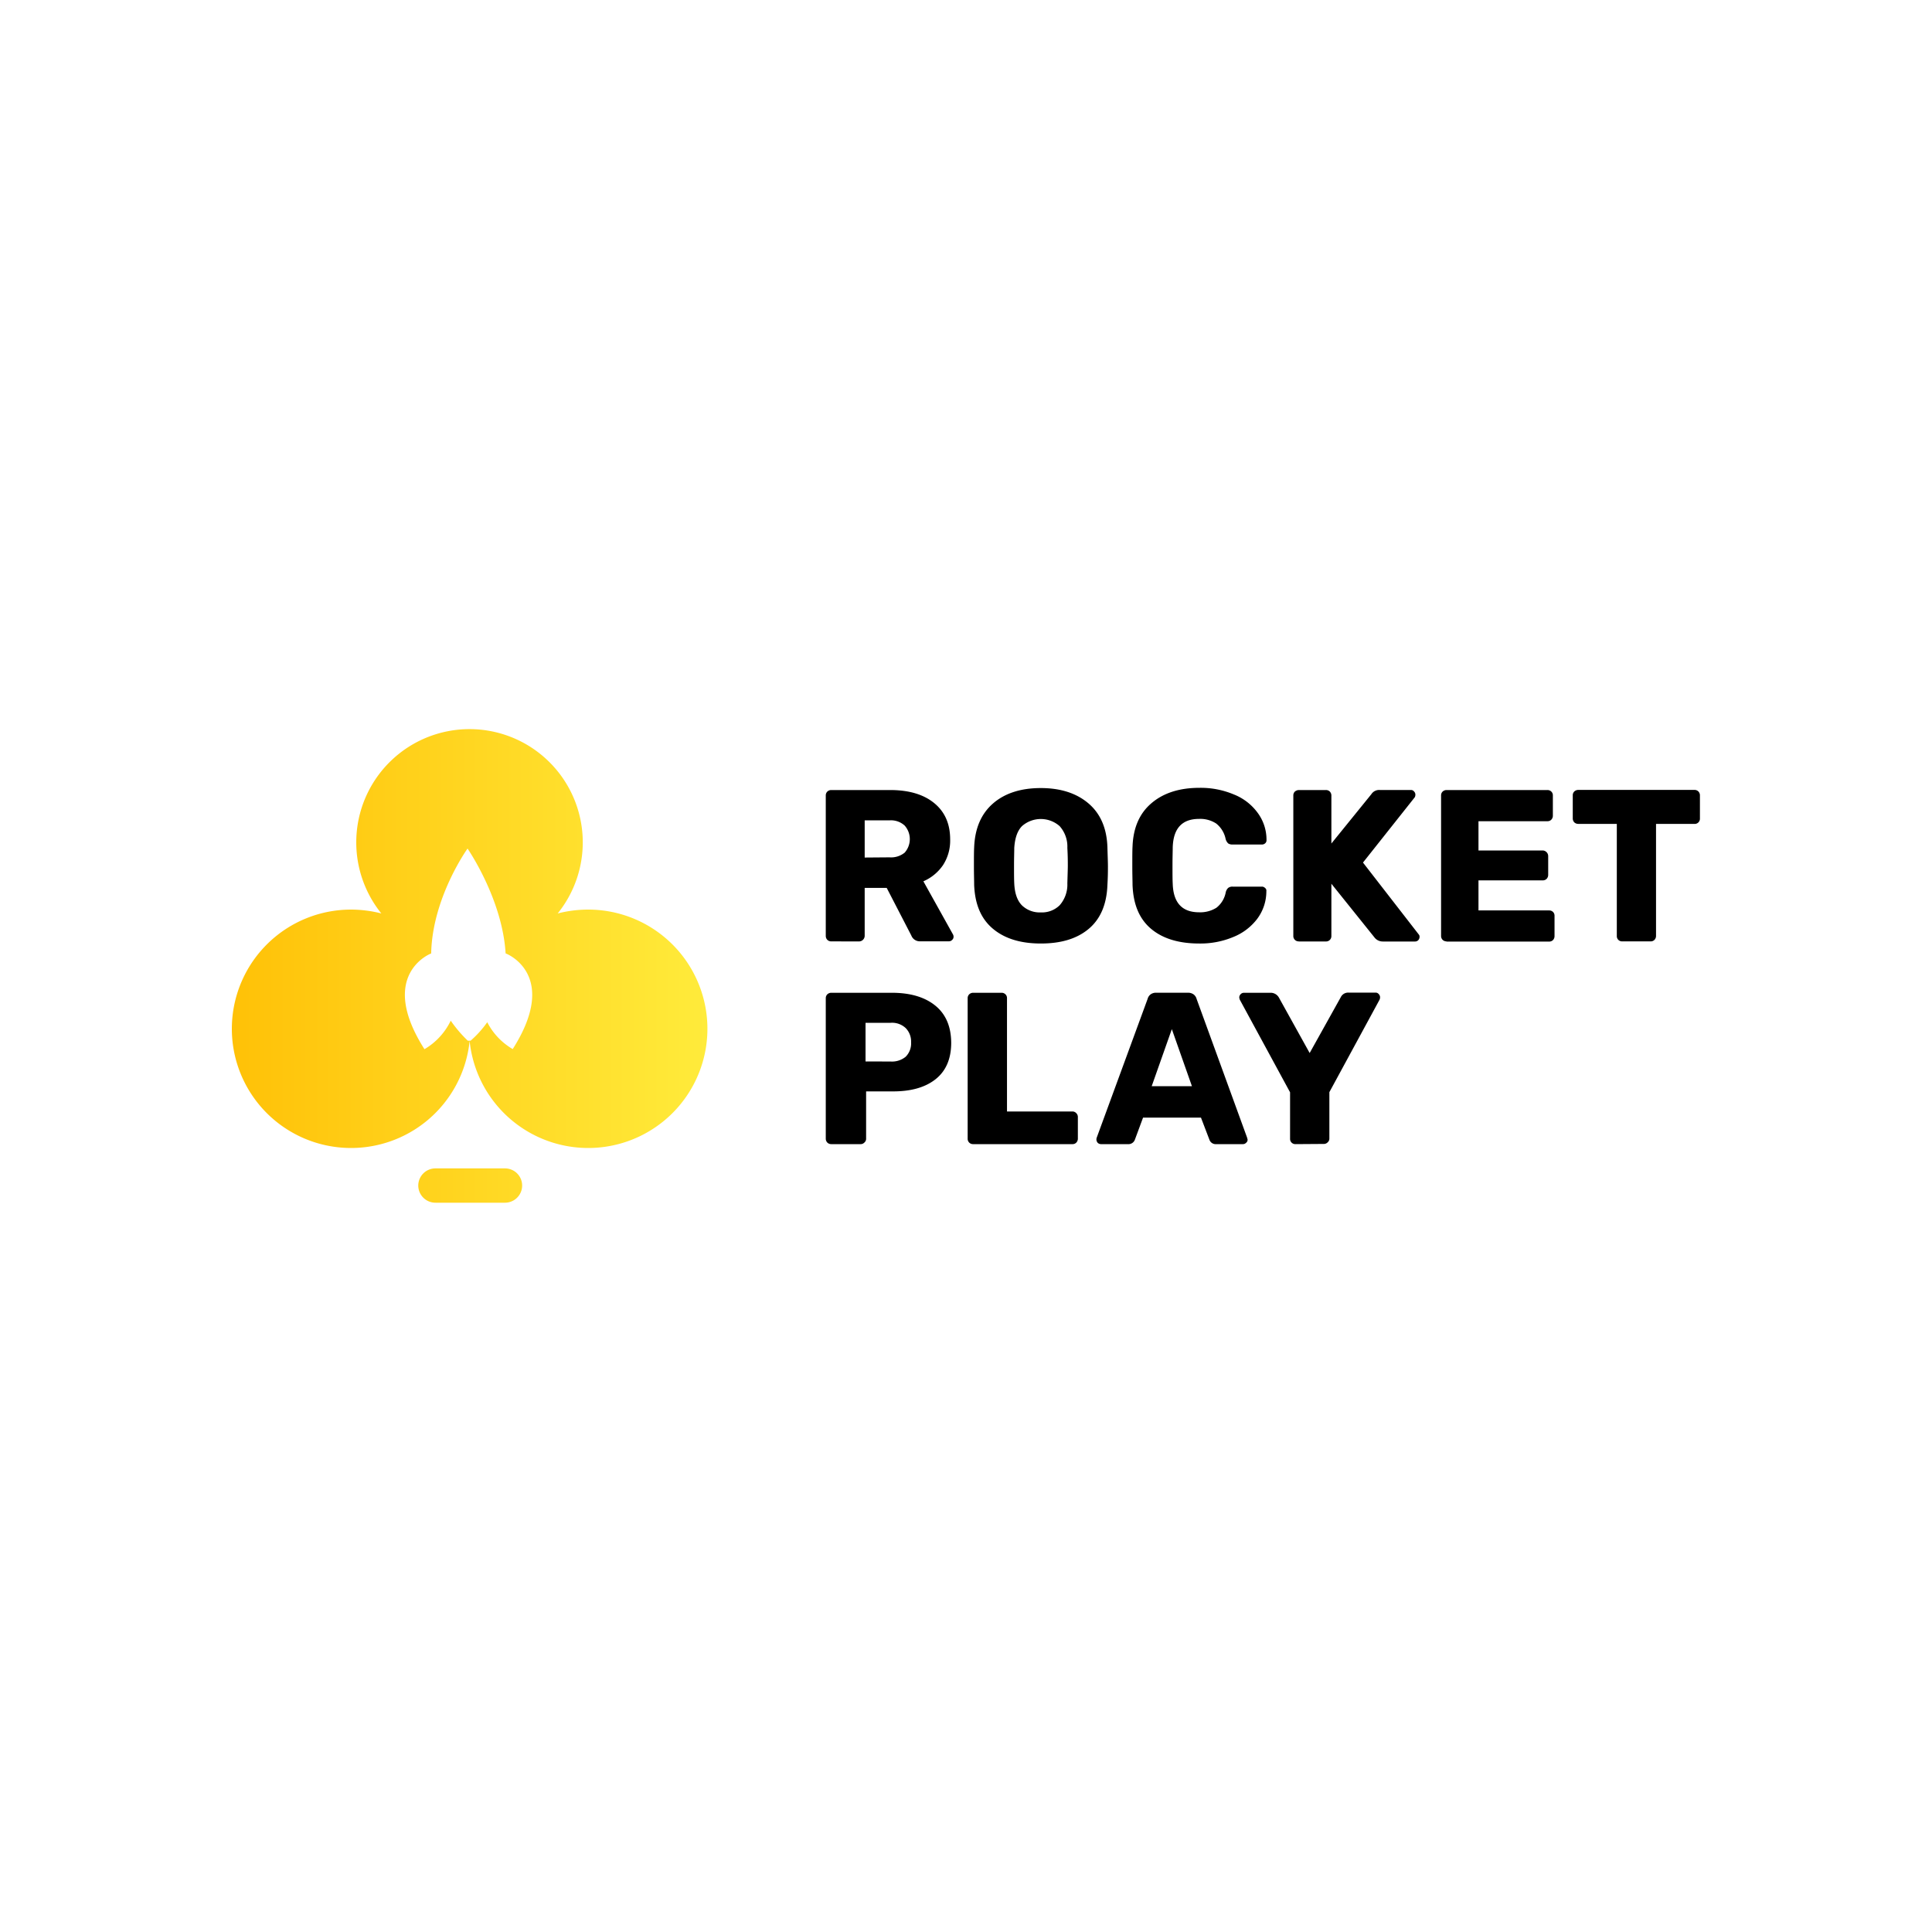 <svg id="Layer_1" data-name="Layer 1" xmlns="http://www.w3.org/2000/svg" xmlns:xlink="http://www.w3.org/1999/xlink" viewBox="0 0 500 500"><defs><style>.cls-1{fill-rule:evenodd;fill:url(#linear-gradient);}</style><linearGradient id="linear-gradient" x1="183.07" y1="-4472.43" x2="60" y2="-4472.43" gradientTransform="matrix(1, 0, 0, -1, 0, -4222.43)" gradientUnits="userSpaceOnUse"><stop offset="0" stop-color="#ffeb3b"/><stop offset="1" stop-color="#ffc107"/></linearGradient></defs><title>3750_500x500_white</title><path class="cls-1" d="M144.33,236.4a31.78,31.78,0,0,1,7.87-1,30.85,30.85,0,1,1-30.66,34,30.85,30.85,0,1,1-30.73-34,31.92,31.92,0,0,1,7.88,1,29.31,29.31,0,1,1,45.64,0ZM126.1,264.55a17,17,0,0,0,6.59,6.95c12.22-19.2-1.6-24.66-1.6-24.66s-.24-.09-.24-.12C130,232.6,121,219.61,121,219.61s-9.13,12.69-9.41,27.14l-.21.09s-13.76,5.49-1.53,24.69a17.2,17.2,0,0,0,6.8-7.38,33.45,33.45,0,0,0,4.41,5.18l.73,0A26.53,26.53,0,0,0,126.1,264.55Zm4.59,37.83h-18a4.44,4.44,0,1,0,0,8.88h18a4.44,4.44,0,1,0,0-8.88Z"/><path d="M215.11,243.63a1.44,1.44,0,0,1-1-.4,1.47,1.47,0,0,1-.4-1V205.86a1.39,1.39,0,0,1,.4-1,1.49,1.49,0,0,1,1-.4h15.23c4.9,0,8.69,1.14,11.42,3.37s4.14,5.33,4.14,9.41a11.63,11.63,0,0,1-1.84,6.64,11.85,11.85,0,0,1-5.09,4.2l7.66,13.75a1.25,1.25,0,0,1,.15.62,1.07,1.07,0,0,1-.39.82,1.1,1.1,0,0,1-.8.34h-7.44a2.34,2.34,0,0,1-2.3-1.5l-6.37-12.32h-5.7v12.44a1.47,1.47,0,0,1-1.47,1.41Zm15.1-21.75a5.58,5.58,0,0,0,3.92-1.22,5.28,5.28,0,0,0,0-7,5.22,5.22,0,0,0-3.92-1.35h-6.43v9.62Zm39.15,22.3c-5.27,0-9.4-1.29-12.44-3.86S252.3,234,252.11,229c0-1.07-.06-2.7-.06-4.81s0-3.8.06-4.87c.19-4.93,1.81-8.7,4.87-11.37s7.23-4,12.38-4,9.28,1.35,12.37,4,4.72,6.44,4.87,11.37c.06,2.17.13,3.8.13,4.87s0,2.63-.13,4.81c-.18,5-1.77,8.79-4.81,11.36S274.63,244.18,269.36,244.18Zm0-8.05a6.52,6.52,0,0,0,4.87-1.84,8.07,8.07,0,0,0,2-5.67c.06-2.17.12-3.71.12-4.59s0-2.52-.12-4.6a7.92,7.92,0,0,0-2-5.63,7.36,7.36,0,0,0-9.74,0c-1.2,1.22-1.84,3.12-2,5.66,0,1-.06,2.58-.06,4.6s0,3.49.06,4.59c.12,2.54.76,4.41,2,5.67A6.61,6.61,0,0,0,269.36,236.13Zm41,8.05c-5.33,0-9.52-1.29-12.53-3.86S293.28,234,293.1,229c0-1-.06-2.64-.06-4.93s0-4,.06-5q.27-7.26,4.87-11.18c3.06-2.63,7.2-4,12.43-4a22.08,22.08,0,0,1,8.86,1.69,14,14,0,0,1,6.15,4.68,11.66,11.66,0,0,1,2.36,7.11v.12a1,1,0,0,1-.4.8,1.2,1.2,0,0,1-.79.27H319a2,2,0,0,1-1.13-.27,2.46,2.46,0,0,1-.68-1.17,6.82,6.82,0,0,0-2.45-4,7.54,7.54,0,0,0-4.41-1.19c-4.41,0-6.68,2.45-6.83,7.38,0,1-.06,2.54-.06,4.66s0,3.67.06,4.74q.23,7.39,6.83,7.39a7.89,7.89,0,0,0,4.47-1.17,6.57,6.57,0,0,0,2.42-4,2.28,2.28,0,0,1,.62-1.13,1.76,1.76,0,0,1,1.16-.34h7.57a1.1,1.1,0,0,1,.82.34.85.85,0,0,1,.34.82,11.9,11.9,0,0,1-2.36,7.17,14.56,14.56,0,0,1-6.16,4.69A22,22,0,0,1,310.37,244.18Zm25.76-.55a1.37,1.37,0,0,1-1.41-1.41V205.86a1.39,1.39,0,0,1,.4-1,1.67,1.67,0,0,1,1-.4h7.05a1.39,1.39,0,0,1,1,.4,1.46,1.46,0,0,1,.4,1V218.3l10.35-12.77a2.38,2.38,0,0,1,2.17-1.08h8.06a1,1,0,0,1,.83.4,1.14,1.14,0,0,1,.33.8,1.47,1.47,0,0,1-.15.67l-13.41,16.91,14.42,18.59a.89.89,0,0,1,.22.68,1.25,1.25,0,0,1-.34.82,1.11,1.11,0,0,1-.83.34h-8.33a2.7,2.7,0,0,1-2.23-1.13l-11.09-13.82v13.54a1.37,1.37,0,0,1-.4,1,1.35,1.35,0,0,1-1,.4h-7.05Zm38.23,0a1.44,1.44,0,0,1-1-.4,1.43,1.43,0,0,1-.4-1V205.86a1.35,1.35,0,0,1,.4-1,1.49,1.49,0,0,1,1-.4h26.13a1.39,1.39,0,0,1,1,.4,1.34,1.34,0,0,1,.4,1v5.27a1.47,1.47,0,0,1-.4,1,1.35,1.35,0,0,1-1,.4H382.63v7.57h16.63a1.47,1.47,0,0,1,1.41,1.47v4.87a1.46,1.46,0,0,1-.4,1,1.37,1.37,0,0,1-1,.4H382.63v7.78h18.29a1.4,1.4,0,0,1,1,.39,1.35,1.35,0,0,1,.39,1v5.27a1.46,1.46,0,0,1-.39,1,1.36,1.36,0,0,1-1,.4H374.36Zm45.49,0a1.35,1.35,0,0,1-1.41-1.41v-29h-10a1.48,1.48,0,0,1-1-.39,1.46,1.46,0,0,1-.4-1v-6a1.35,1.35,0,0,1,.4-1,1.49,1.49,0,0,1,1-.4h30.11a1.37,1.37,0,0,1,1,.4,1.42,1.42,0,0,1,.4,1v6a1.35,1.35,0,0,1-1.41,1.4h-9.95v29a1.47,1.47,0,0,1-.4,1,1.35,1.35,0,0,1-1,.4ZM215.11,296.1a1.44,1.44,0,0,1-1-.4,1.47,1.47,0,0,1-.4-1V258.33a1.39,1.39,0,0,1,.4-1,1.49,1.49,0,0,1,1-.4H230.8q7.15,0,11.24,3.31t4.13,9.62q0,6.25-4.07,9.46t-11.3,3.13h-6.65v12.25a1.28,1.28,0,0,1-.46,1,1.31,1.31,0,0,1-1,.4Zm15.41-21.38a5.56,5.56,0,0,0,3.86-1.23,4.87,4.87,0,0,0,1.41-3.73,5,5,0,0,0-1.35-3.65,5.14,5.14,0,0,0-3.92-1.41H224v10Zm21.32,21.38a1.37,1.37,0,0,1-1.41-1.41V258.33a1.35,1.35,0,0,1,.4-1,1.47,1.47,0,0,1,1-.4h7.38a1.37,1.37,0,0,1,1,.4,1.31,1.31,0,0,1,.4,1v29.32h16.94a1.32,1.32,0,0,1,1,.45,1.36,1.36,0,0,1,.4,1v5.6a1.47,1.47,0,0,1-.4,1,1.31,1.31,0,0,1-1,.4H251.84Zm33.08,0a1.23,1.23,0,0,1-.83-.34,1.38,1.38,0,0,1-.34-.82,1.65,1.65,0,0,1,.07-.49L297,258.52a2.15,2.15,0,0,1,.73-1.14,2.27,2.27,0,0,1,1.47-.46h8.27a2.39,2.39,0,0,1,1.47.46,2.17,2.17,0,0,1,.74,1.14l13.08,35.93.12.49a1,1,0,0,1-.4.82,1.11,1.11,0,0,1-.83.34h-6.89a1.71,1.71,0,0,1-1.77-1.16l-2.18-5.7H295.82l-2.11,5.7a1.77,1.77,0,0,1-1.84,1.16Zm23.55-15-5.2-14.76-5.21,14.76Zm26.81,15a1.35,1.35,0,0,1-1.41-1.41v-12l-13-23.95a2.32,2.32,0,0,1-.15-.61,1.19,1.19,0,0,1,.33-.8,1.17,1.17,0,0,1,.89-.4h7a2.45,2.45,0,0,1,2,1.17l8,14.42L347,258.06a2.1,2.1,0,0,1,2-1.17h7a1,1,0,0,1,.83.4,1.14,1.14,0,0,1,.33.8,1.57,1.57,0,0,1-.12.61l-13,23.95v12a1.28,1.28,0,0,1-.46,1,1.33,1.33,0,0,1-1,.4Z"/></svg>
